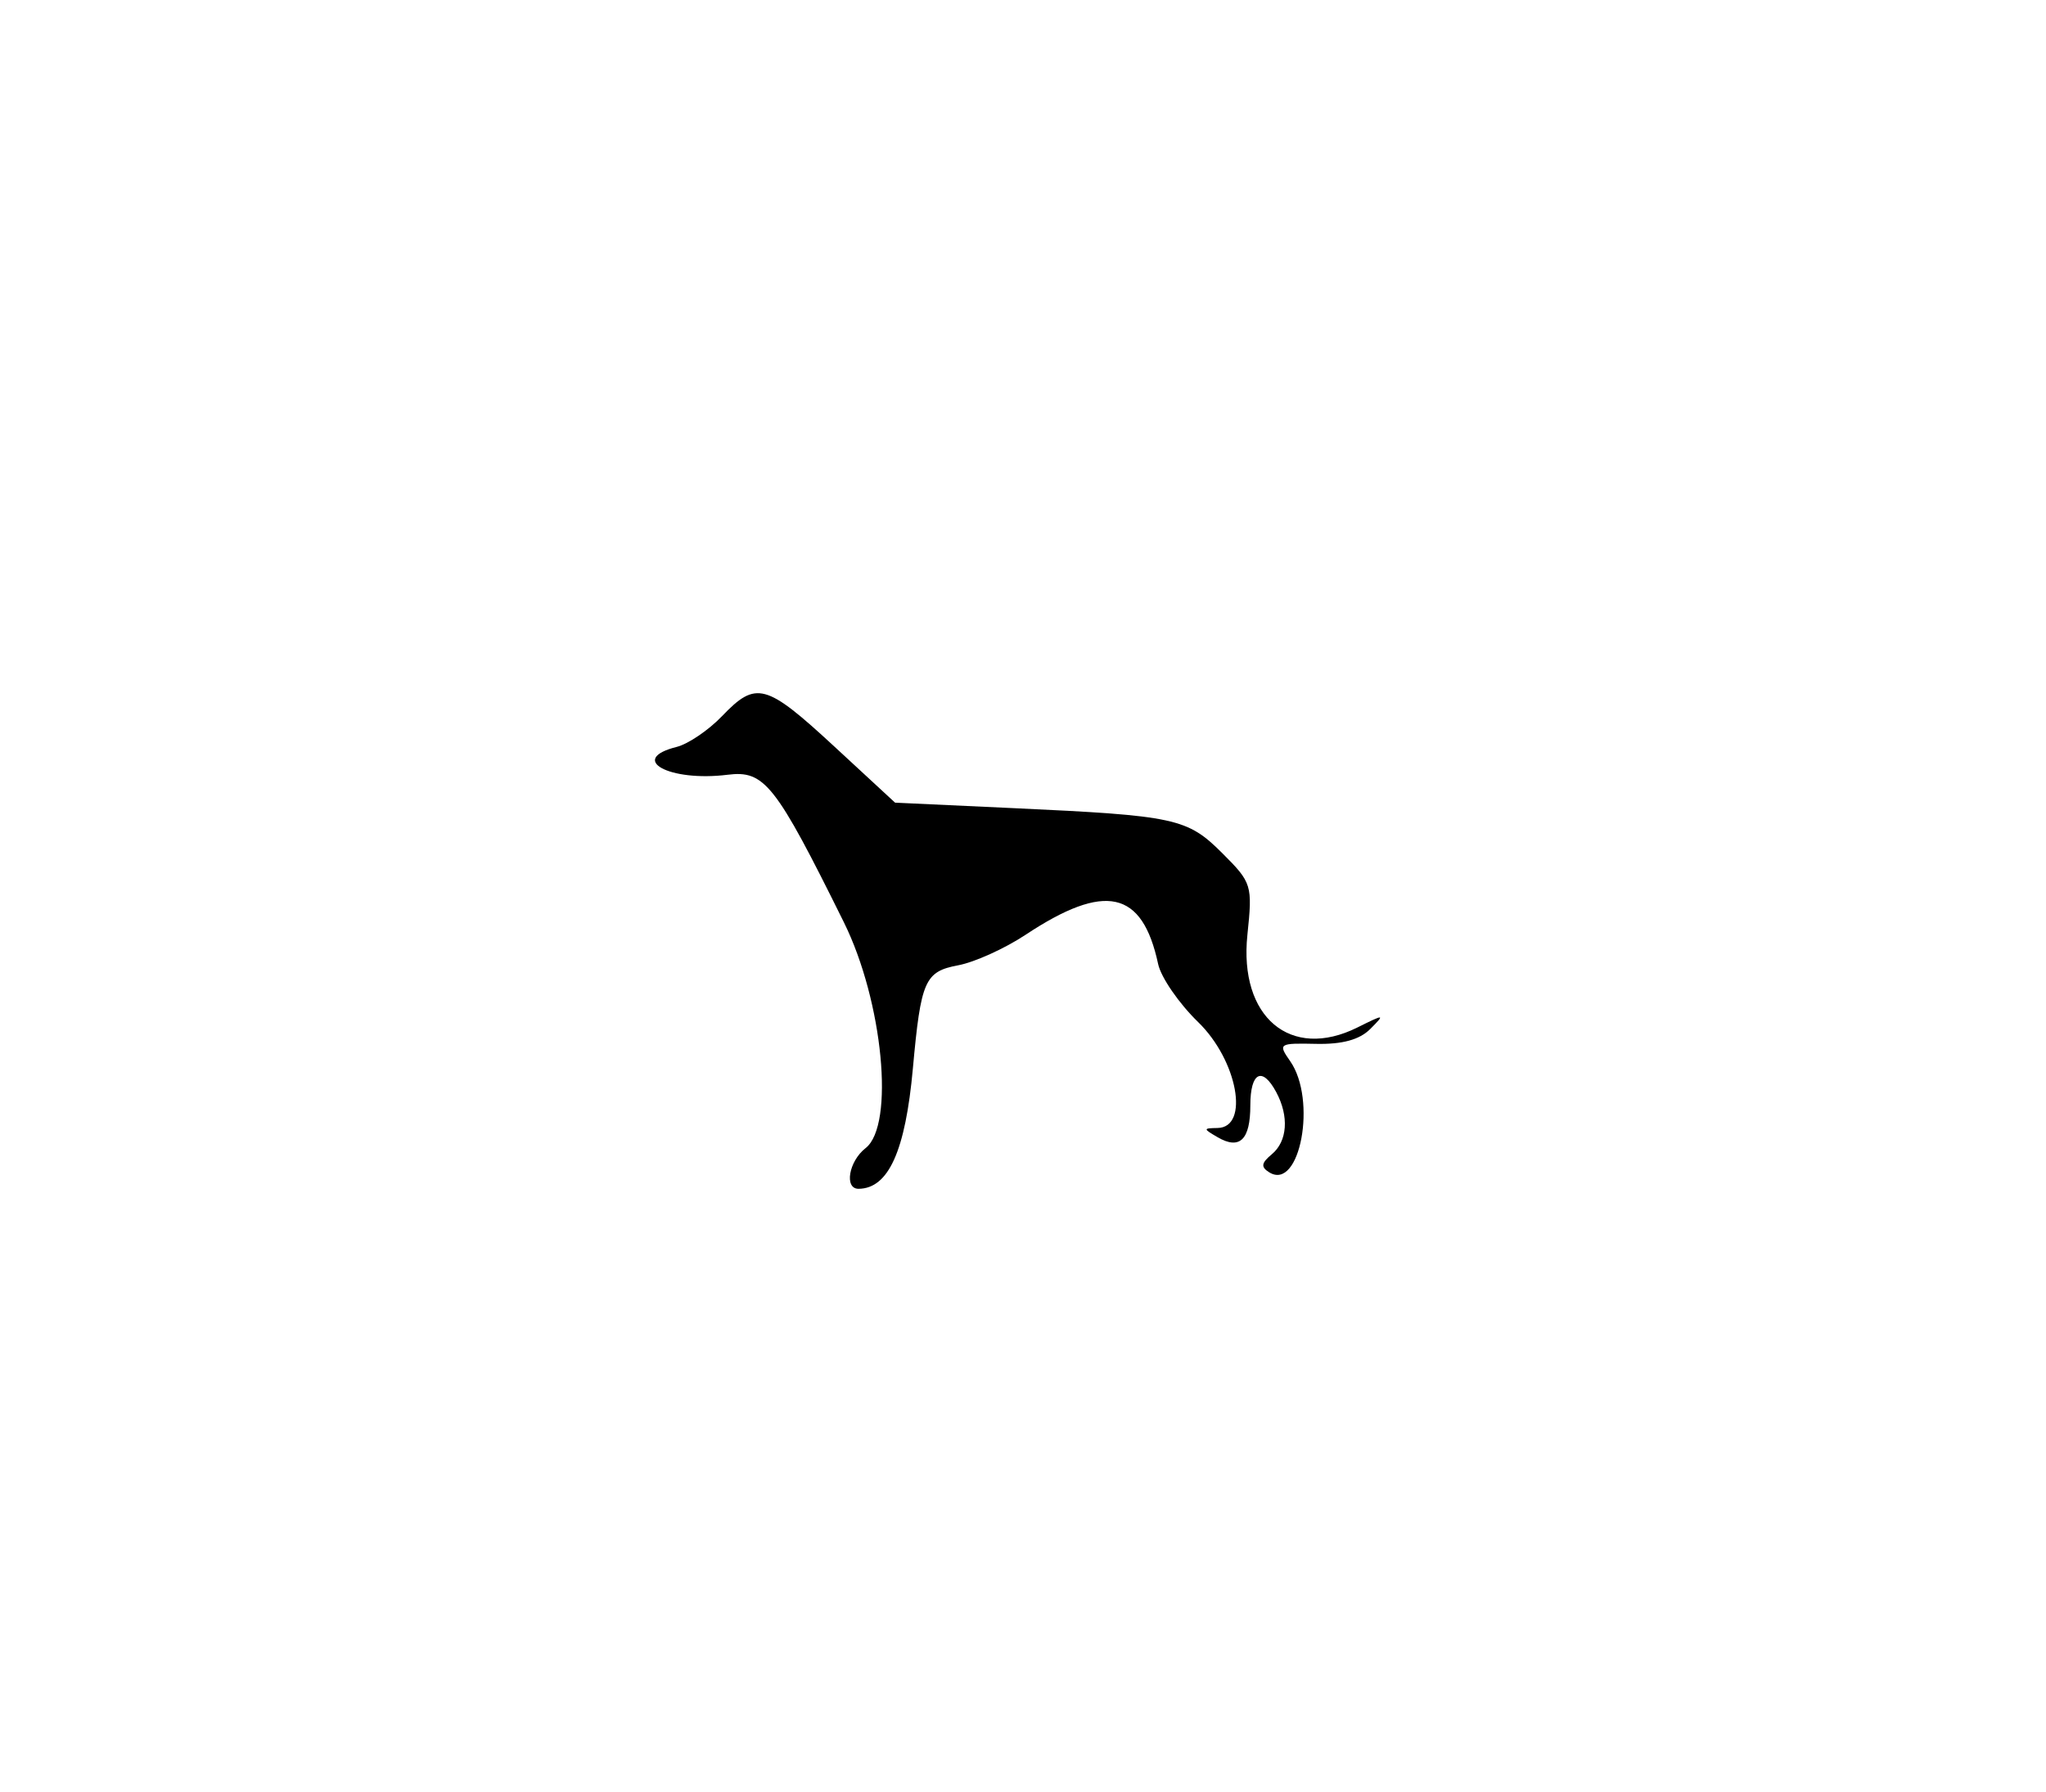 <!DOCTYPE svg PUBLIC "-//W3C//DTD SVG 1.1//EN" "http://www.w3.org/Graphics/SVG/1.1/DTD/svg11.dtd">
<svg xmlns="http://www.w3.org/2000/svg" viewBox="0 0 234 205">
<path d="M82.578 81.919c-1.539 1.606-3.873 3.189-5.188 3.519-5.616 1.41-.849 4.017 5.823 3.185 4.227-.527 5.469 1.048 13.301 16.877 4.474 9.043 5.838 23.211 2.486 25.829-1.934 1.51-2.474 4.676-.794 4.656 3.412-.041 5.343-4.326 6.199-13.76.914-10.071 1.362-11.091 5.192-11.809 1.866-.35 5.326-1.917 7.687-3.481 9.114-6.036 13.364-5.1 15.172 3.341.327 1.527 2.384 4.512 4.57 6.633 4.513 4.38 5.922 12.057 2.224 12.121-1.662.029-1.661.082.008 1.055 2.53 1.473 3.742.293 3.742-3.644 0-3.801 1.365-4.495 2.965-1.507 1.483 2.771 1.277 5.62-.512 7.105-1.208 1.002-1.27 1.456-.284 2.066 3.514 2.171 5.477-8.31 2.383-12.727-1.4-1.999-1.302-2.064 2.964-1.973 3.008.065 4.98-.476 6.198-1.698 1.717-1.724 1.66-1.731-1.473-.173-7.64 3.801-13.56-1.187-12.577-10.597.595-5.691.513-5.96-2.847-9.32-4.027-4.027-5.352-4.314-23.882-5.173l-13.565-.629-6.932-6.408c-7.854-7.26-8.96-7.559-12.86-3.488" fill-rule="evenodd"/>
</svg>